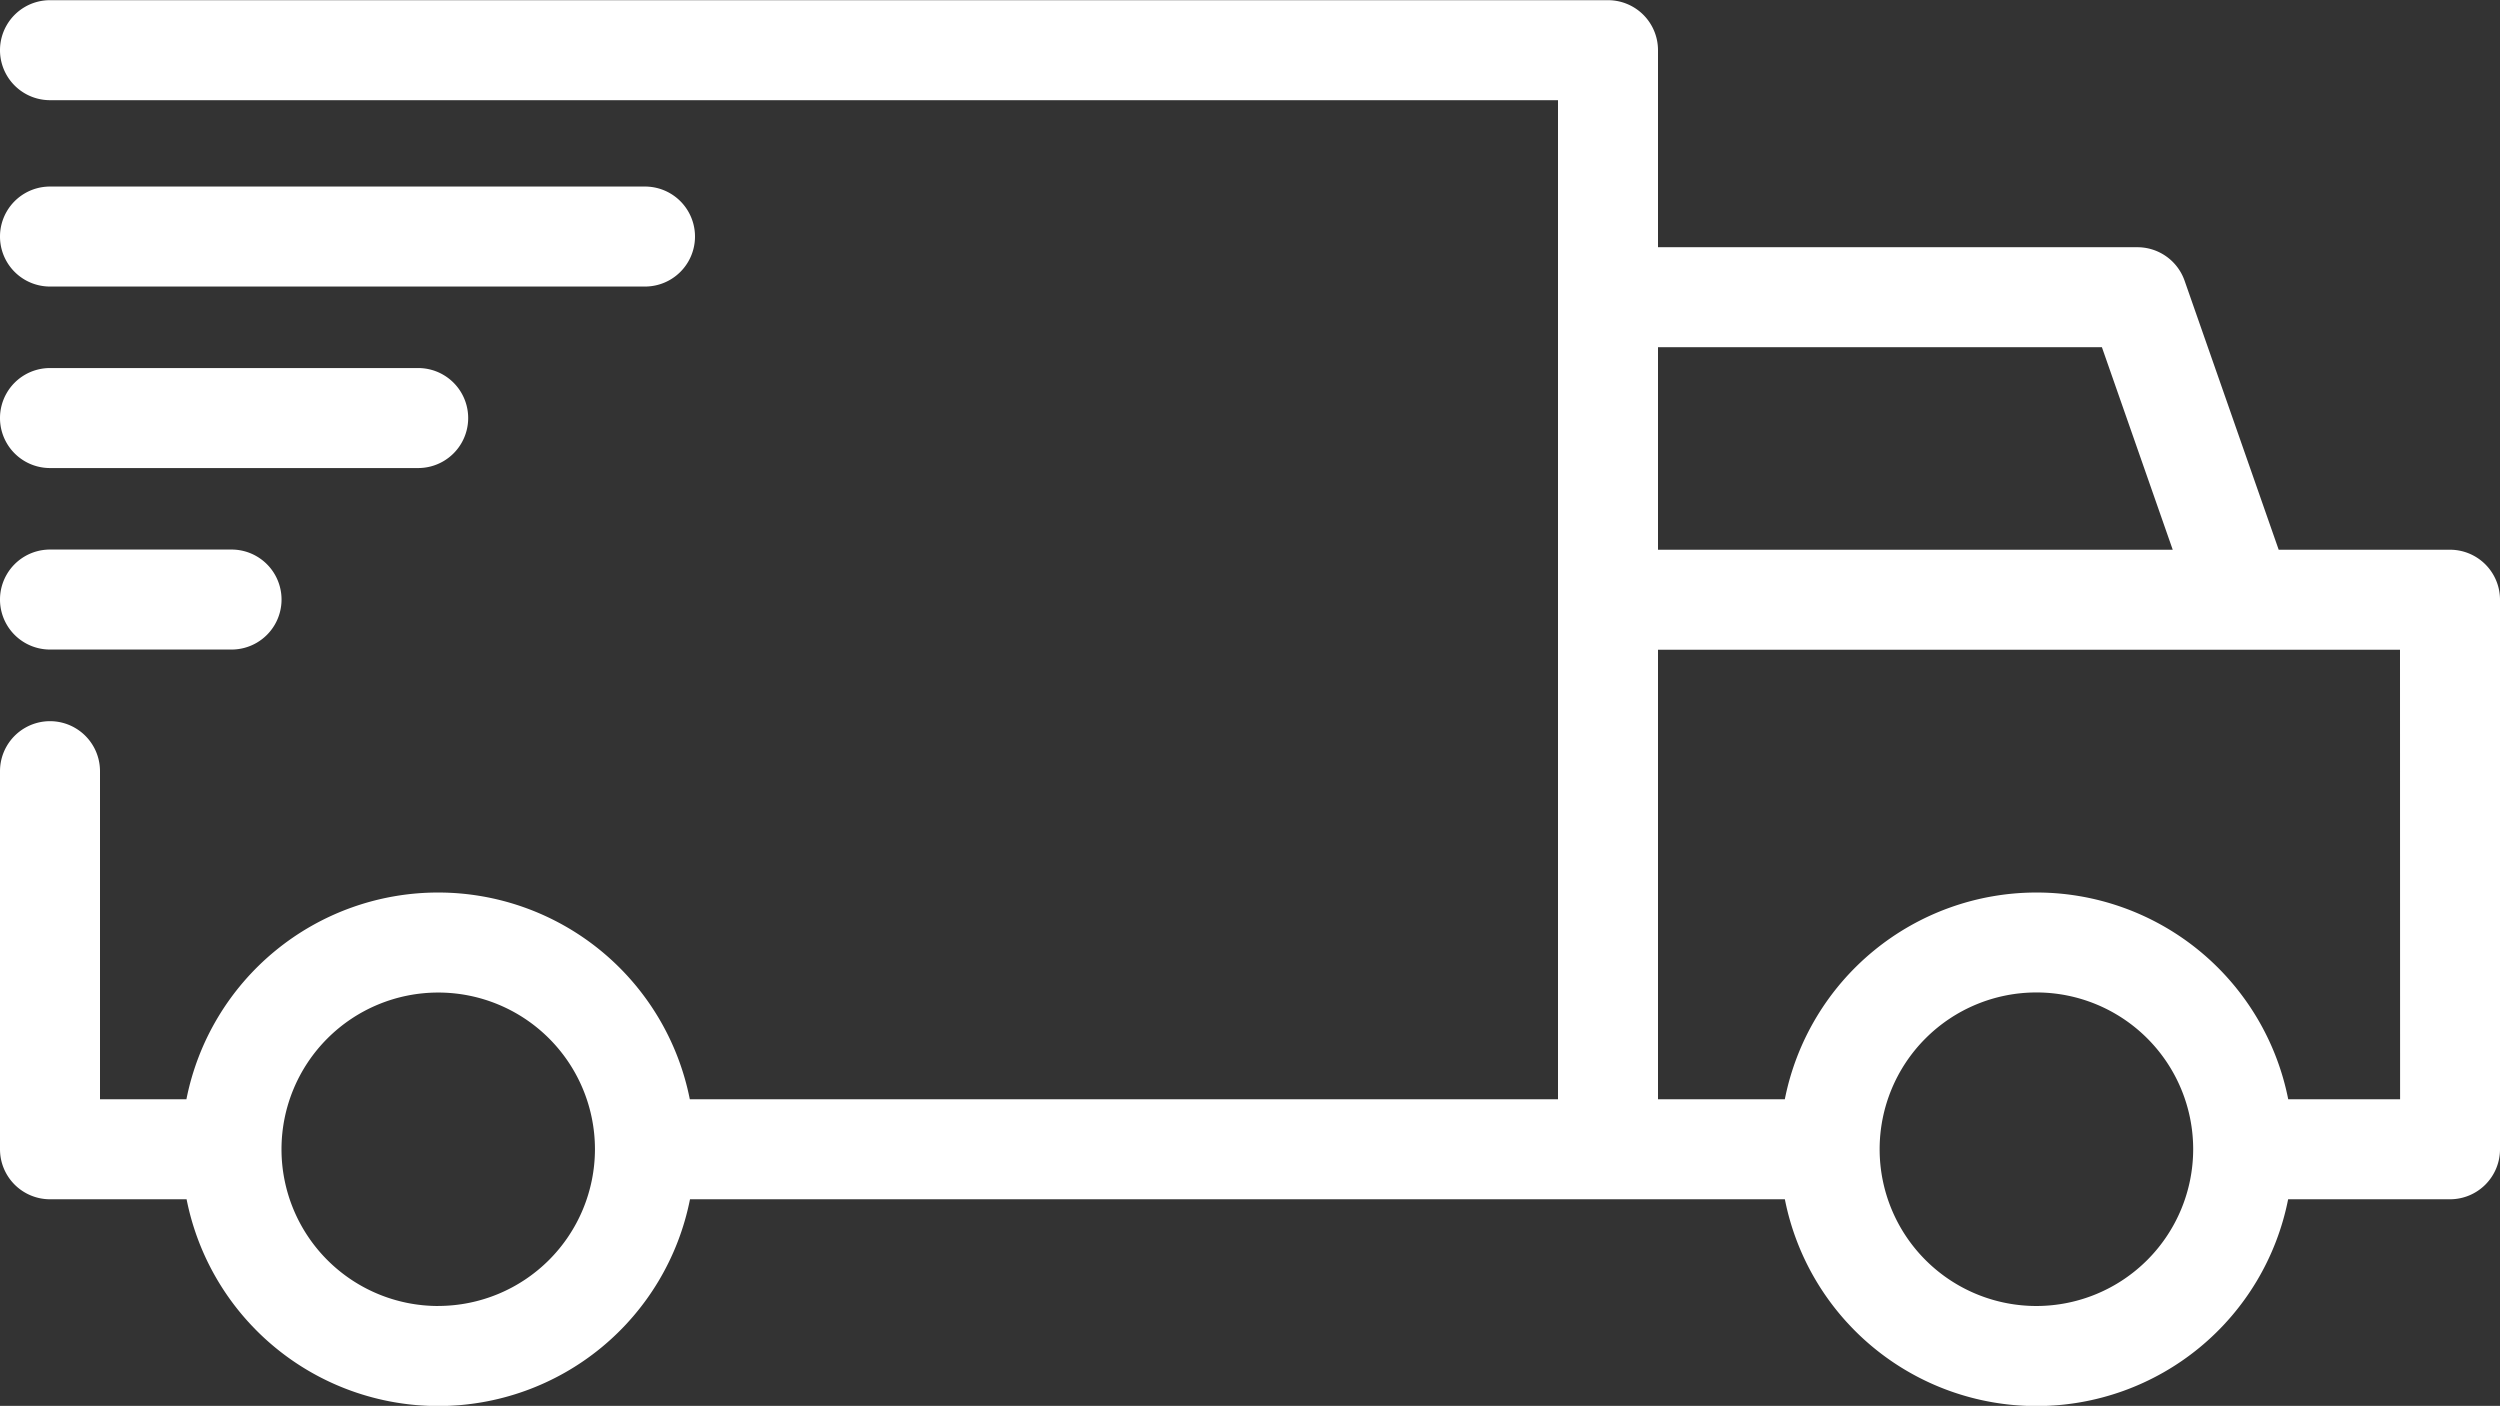<?xml version="1.0" encoding="UTF-8"?> <svg xmlns="http://www.w3.org/2000/svg" id="icon1" width="55" height="30.929" viewBox="0 0 55 30.929"><rect x="0" y="0" width="55" height="30.929" fill="#333333" stroke="none"/><path id="Контур_2986" data-name="Контур 2986" d="M53.9,274.7H50.131l-2.07-5.918a1.1,1.1,0,0,0-1.038-.737H36.476v-4.335a1.1,1.1,0,0,0-1.1-1.1H1.1a1.1,1.1,0,0,0,0,2.2H34.276v21.98h-19.1a5.645,5.645,0,0,0-11.075,0H2.2v-7.218a1.1,1.1,0,0,0-2.2,0v8.318a1.1,1.1,0,0,0,1.1,1.1H4.105a5.645,5.645,0,0,0,11.075,0H39.267a5.643,5.643,0,0,0,11.072,0H53.9a1.1,1.1,0,0,0,1.1-1.1V275.8a1.1,1.1,0,0,0-1.1-1.1Zm-7.658-4.455L47.8,274.7H36.476v-4.455Zm-36.6,21.093a3.448,3.448,0,1,1,3.447-3.452v.006a3.452,3.452,0,0,1-3.447,3.445Zm35.16,0a3.449,3.449,0,1,1,3.448-3.45,3.452,3.452,0,0,1-3.448,3.45Zm8-4.548H50.341a5.645,5.645,0,0,0-11.075,0H36.476V276.9H52.8Z" transform="translate(0 -262.606)" fill="#fff"></path><path id="Контур_2987" data-name="Контур 2987" d="M1.1,354.35H14.19a1.1,1.1,0,1,0,0-2.2H1.1a1.1,1.1,0,1,0,0,2.2Z" transform="translate(0 -348.046)" fill="#fff"></path><path id="Контур_2988" data-name="Контур 2988" d="M1.1,441.47H9.2a1.1,1.1,0,1,0,0-2.2H1.1a1.1,1.1,0,1,0,0,2.2Z" transform="translate(0 -431.173)" fill="#fff"></path><path id="Контур_2989" data-name="Контур 2989" d="M1.1,528.59H5.094a1.1,1.1,0,1,0,0-2.2H1.1a1.1,1.1,0,1,0,0,2.2Z" transform="translate(0 -514.3)" fill="#fff"></path></svg> 